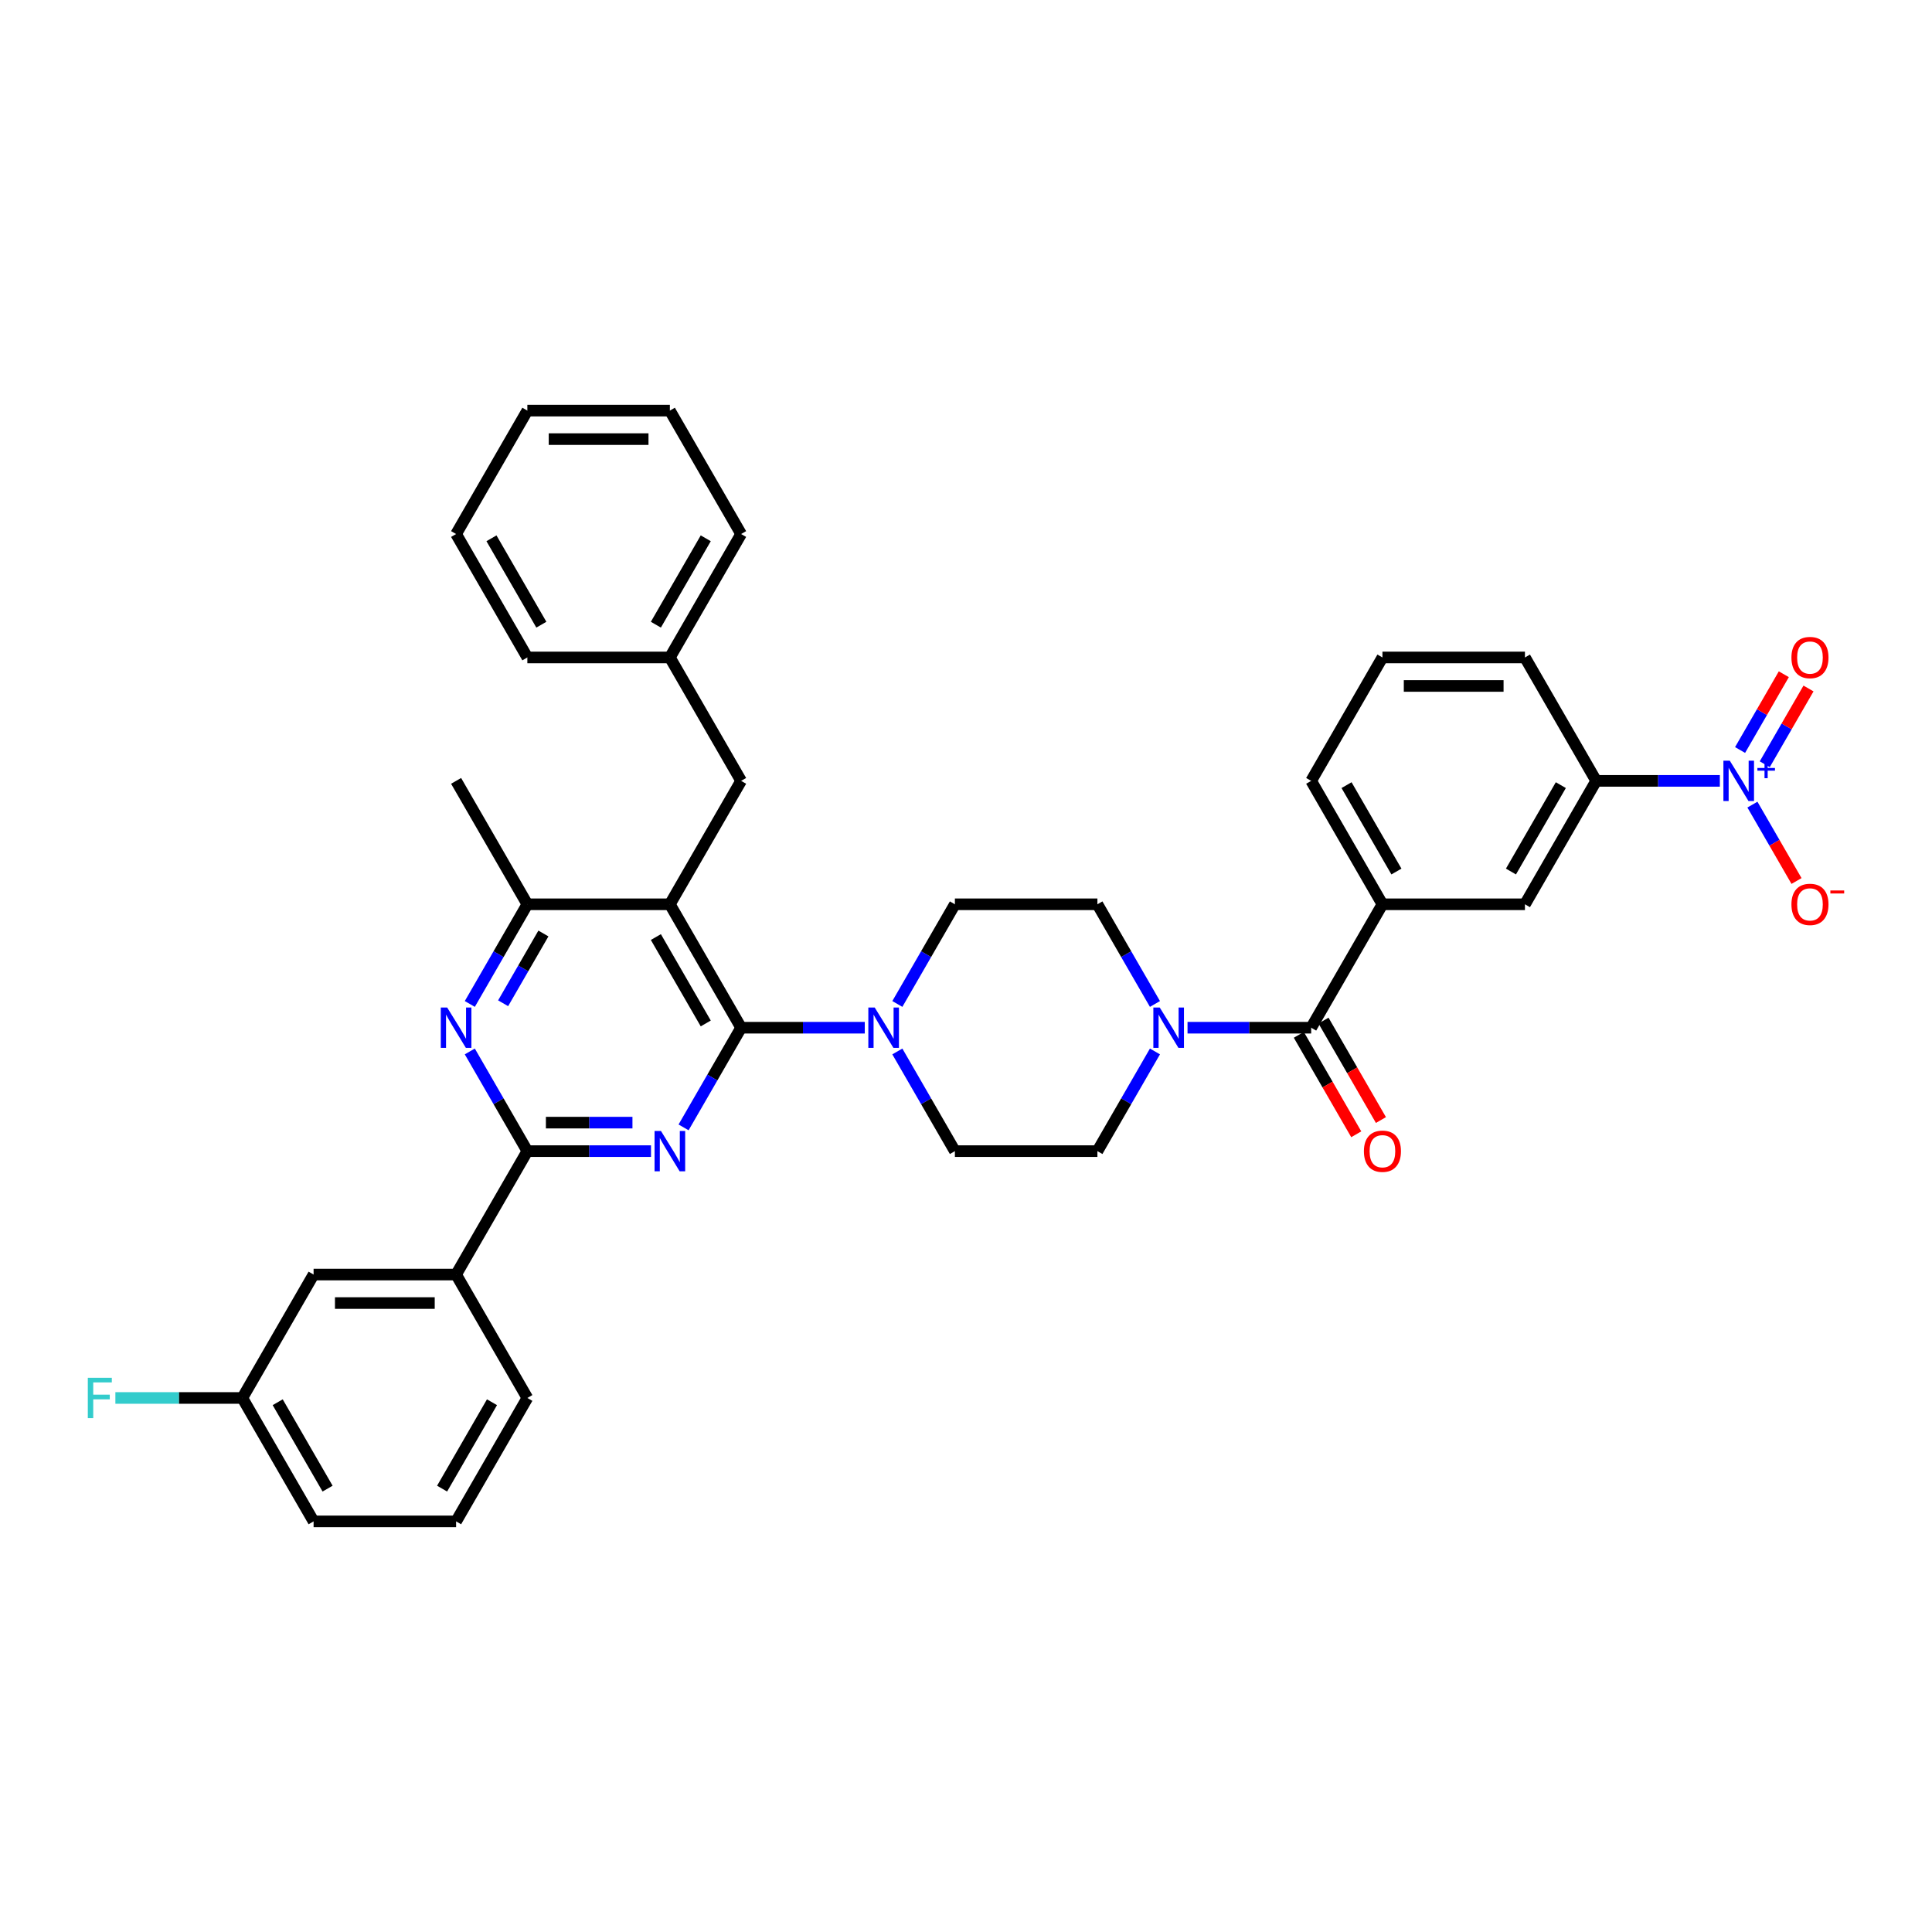 <?xml version='1.0' encoding='iso-8859-1'?>
<svg version='1.1' baseProfile='full'
              xmlns='http://www.w3.org/2000/svg'
                      xmlns:rdkit='http://www.rdkit.org/xml'
                      xmlns:xlink='http://www.w3.org/1999/xlink'
                  xml:space='preserve'
width='1000px' height='1000px' viewBox='0 0 1000 1000'>
<!-- END OF HEADER -->
<rect style='opacity:1.0;fill:#FFFFFF;stroke:none' width='1000' height='1000' x='0' y='0'> </rect>
<path class='bond-0' d='M 890.187,404.178 L 858.188,404.178' style='fill:none;fill-rule:evenodd;stroke:#0000FF;stroke-width:6px;stroke-linecap:butt;stroke-linejoin:miter;stroke-opacity:1' />
<path class='bond-0' d='M 858.188,404.178 L 826.189,404.178' style='fill:none;fill-rule:evenodd;stroke:#000000;stroke-width:6px;stroke-linecap:butt;stroke-linejoin:miter;stroke-opacity:1' />
<path class='bond-1' d='M 907.049,416.467 L 918.463,436.237' style='fill:none;fill-rule:evenodd;stroke:#0000FF;stroke-width:6px;stroke-linecap:butt;stroke-linejoin:miter;stroke-opacity:1' />
<path class='bond-1' d='M 918.463,436.237 L 929.877,456.007' style='fill:none;fill-rule:evenodd;stroke:#FF0000;stroke-width:6px;stroke-linecap:butt;stroke-linejoin:miter;stroke-opacity:1' />
<path class='bond-2' d='M 913.437,395.577 L 924.757,375.969' style='fill:none;fill-rule:evenodd;stroke:#0000FF;stroke-width:6px;stroke-linecap:butt;stroke-linejoin:miter;stroke-opacity:1' />
<path class='bond-2' d='M 924.757,375.969 L 936.078,356.361' style='fill:none;fill-rule:evenodd;stroke:#FF0000;stroke-width:6px;stroke-linecap:butt;stroke-linejoin:miter;stroke-opacity:1' />
<path class='bond-2' d='M 900.66,388.2 L 911.981,368.592' style='fill:none;fill-rule:evenodd;stroke:#0000FF;stroke-width:6px;stroke-linecap:butt;stroke-linejoin:miter;stroke-opacity:1' />
<path class='bond-2' d='M 911.981,368.592 L 923.302,348.985' style='fill:none;fill-rule:evenodd;stroke:#FF0000;stroke-width:6px;stroke-linecap:butt;stroke-linejoin:miter;stroke-opacity:1' />
<path class='bond-3' d='M 597.802,519.652 L 582.908,493.855' style='fill:none;fill-rule:evenodd;stroke:#0000FF;stroke-width:6px;stroke-linecap:butt;stroke-linejoin:miter;stroke-opacity:1' />
<path class='bond-3' d='M 582.908,493.855 L 568.015,468.059' style='fill:none;fill-rule:evenodd;stroke:#000000;stroke-width:6px;stroke-linecap:butt;stroke-linejoin:miter;stroke-opacity:1' />
<path class='bond-4' d='M 614.663,531.941 L 646.662,531.941' style='fill:none;fill-rule:evenodd;stroke:#0000FF;stroke-width:6px;stroke-linecap:butt;stroke-linejoin:miter;stroke-opacity:1' />
<path class='bond-4' d='M 646.662,531.941 L 678.661,531.941' style='fill:none;fill-rule:evenodd;stroke:#000000;stroke-width:6px;stroke-linecap:butt;stroke-linejoin:miter;stroke-opacity:1' />
<path class='bond-5' d='M 597.802,544.23 L 582.908,570.026' style='fill:none;fill-rule:evenodd;stroke:#0000FF;stroke-width:6px;stroke-linecap:butt;stroke-linejoin:miter;stroke-opacity:1' />
<path class='bond-5' d='M 582.908,570.026 L 568.015,595.822' style='fill:none;fill-rule:evenodd;stroke:#000000;stroke-width:6px;stroke-linecap:butt;stroke-linejoin:miter;stroke-opacity:1' />
<path class='bond-6' d='M 672.273,535.629 L 687.132,561.366' style='fill:none;fill-rule:evenodd;stroke:#000000;stroke-width:6px;stroke-linecap:butt;stroke-linejoin:miter;stroke-opacity:1' />
<path class='bond-6' d='M 687.132,561.366 L 701.992,587.104' style='fill:none;fill-rule:evenodd;stroke:#FF0000;stroke-width:6px;stroke-linecap:butt;stroke-linejoin:miter;stroke-opacity:1' />
<path class='bond-6' d='M 685.049,528.253 L 699.909,553.99' style='fill:none;fill-rule:evenodd;stroke:#000000;stroke-width:6px;stroke-linecap:butt;stroke-linejoin:miter;stroke-opacity:1' />
<path class='bond-6' d='M 699.909,553.99 L 714.768,579.727' style='fill:none;fill-rule:evenodd;stroke:#FF0000;stroke-width:6px;stroke-linecap:butt;stroke-linejoin:miter;stroke-opacity:1' />
<path class='bond-7' d='M 678.661,531.941 L 715.543,468.059' style='fill:none;fill-rule:evenodd;stroke:#000000;stroke-width:6px;stroke-linecap:butt;stroke-linejoin:miter;stroke-opacity:1' />
<path class='bond-8' d='M 826.189,404.178 L 789.307,468.059' style='fill:none;fill-rule:evenodd;stroke:#000000;stroke-width:6px;stroke-linecap:butt;stroke-linejoin:miter;stroke-opacity:1' />
<path class='bond-8' d='M 807.881,406.383 L 782.063,451.101' style='fill:none;fill-rule:evenodd;stroke:#000000;stroke-width:6px;stroke-linecap:butt;stroke-linejoin:miter;stroke-opacity:1' />
<path class='bond-9' d='M 826.189,404.178 L 789.307,340.296' style='fill:none;fill-rule:evenodd;stroke:#000000;stroke-width:6px;stroke-linecap:butt;stroke-linejoin:miter;stroke-opacity:1' />
<path class='bond-10' d='M 715.543,468.059 L 789.307,468.059' style='fill:none;fill-rule:evenodd;stroke:#000000;stroke-width:6px;stroke-linecap:butt;stroke-linejoin:miter;stroke-opacity:1' />
<path class='bond-11' d='M 715.543,468.059 L 678.661,404.178' style='fill:none;fill-rule:evenodd;stroke:#000000;stroke-width:6px;stroke-linecap:butt;stroke-linejoin:miter;stroke-opacity:1' />
<path class='bond-11' d='M 722.787,451.101 L 696.97,406.383' style='fill:none;fill-rule:evenodd;stroke:#000000;stroke-width:6px;stroke-linecap:butt;stroke-linejoin:miter;stroke-opacity:1' />
<path class='bond-12' d='M 243.171,519.652 L 258.065,493.855' style='fill:none;fill-rule:evenodd;stroke:#0000FF;stroke-width:6px;stroke-linecap:butt;stroke-linejoin:miter;stroke-opacity:1' />
<path class='bond-12' d='M 258.065,493.855 L 272.958,468.059' style='fill:none;fill-rule:evenodd;stroke:#000000;stroke-width:6px;stroke-linecap:butt;stroke-linejoin:miter;stroke-opacity:1' />
<path class='bond-12' d='M 260.415,519.289 L 270.841,501.232' style='fill:none;fill-rule:evenodd;stroke:#0000FF;stroke-width:6px;stroke-linecap:butt;stroke-linejoin:miter;stroke-opacity:1' />
<path class='bond-12' d='M 270.841,501.232 L 281.266,483.174' style='fill:none;fill-rule:evenodd;stroke:#000000;stroke-width:6px;stroke-linecap:butt;stroke-linejoin:miter;stroke-opacity:1' />
<path class='bond-13' d='M 243.171,544.23 L 258.065,570.026' style='fill:none;fill-rule:evenodd;stroke:#0000FF;stroke-width:6px;stroke-linecap:butt;stroke-linejoin:miter;stroke-opacity:1' />
<path class='bond-13' d='M 258.065,570.026 L 272.958,595.822' style='fill:none;fill-rule:evenodd;stroke:#000000;stroke-width:6px;stroke-linecap:butt;stroke-linejoin:miter;stroke-opacity:1' />
<path class='bond-14' d='M 272.958,468.059 L 236.076,404.178' style='fill:none;fill-rule:evenodd;stroke:#000000;stroke-width:6px;stroke-linecap:butt;stroke-linejoin:miter;stroke-opacity:1' />
<path class='bond-15' d='M 272.958,468.059 L 346.722,468.059' style='fill:none;fill-rule:evenodd;stroke:#000000;stroke-width:6px;stroke-linecap:butt;stroke-linejoin:miter;stroke-opacity:1' />
<path class='bond-16' d='M 346.722,468.059 L 383.604,531.941' style='fill:none;fill-rule:evenodd;stroke:#000000;stroke-width:6px;stroke-linecap:butt;stroke-linejoin:miter;stroke-opacity:1' />
<path class='bond-16' d='M 339.478,485.018 L 365.296,529.735' style='fill:none;fill-rule:evenodd;stroke:#000000;stroke-width:6px;stroke-linecap:butt;stroke-linejoin:miter;stroke-opacity:1' />
<path class='bond-17' d='M 346.722,468.059 L 383.604,404.178' style='fill:none;fill-rule:evenodd;stroke:#000000;stroke-width:6px;stroke-linecap:butt;stroke-linejoin:miter;stroke-opacity:1' />
<path class='bond-18' d='M 383.604,531.941 L 368.711,557.737' style='fill:none;fill-rule:evenodd;stroke:#000000;stroke-width:6px;stroke-linecap:butt;stroke-linejoin:miter;stroke-opacity:1' />
<path class='bond-18' d='M 368.711,557.737 L 353.817,583.533' style='fill:none;fill-rule:evenodd;stroke:#0000FF;stroke-width:6px;stroke-linecap:butt;stroke-linejoin:miter;stroke-opacity:1' />
<path class='bond-19' d='M 383.604,531.941 L 415.603,531.941' style='fill:none;fill-rule:evenodd;stroke:#000000;stroke-width:6px;stroke-linecap:butt;stroke-linejoin:miter;stroke-opacity:1' />
<path class='bond-19' d='M 415.603,531.941 L 447.602,531.941' style='fill:none;fill-rule:evenodd;stroke:#0000FF;stroke-width:6px;stroke-linecap:butt;stroke-linejoin:miter;stroke-opacity:1' />
<path class='bond-20' d='M 336.956,595.822 L 304.957,595.822' style='fill:none;fill-rule:evenodd;stroke:#0000FF;stroke-width:6px;stroke-linecap:butt;stroke-linejoin:miter;stroke-opacity:1' />
<path class='bond-20' d='M 304.957,595.822 L 272.958,595.822' style='fill:none;fill-rule:evenodd;stroke:#000000;stroke-width:6px;stroke-linecap:butt;stroke-linejoin:miter;stroke-opacity:1' />
<path class='bond-20' d='M 327.356,581.07 L 304.957,581.07' style='fill:none;fill-rule:evenodd;stroke:#0000FF;stroke-width:6px;stroke-linecap:butt;stroke-linejoin:miter;stroke-opacity:1' />
<path class='bond-20' d='M 304.957,581.07 L 282.558,581.07' style='fill:none;fill-rule:evenodd;stroke:#000000;stroke-width:6px;stroke-linecap:butt;stroke-linejoin:miter;stroke-opacity:1' />
<path class='bond-21' d='M 272.958,595.822 L 236.076,659.704' style='fill:none;fill-rule:evenodd;stroke:#000000;stroke-width:6px;stroke-linecap:butt;stroke-linejoin:miter;stroke-opacity:1' />
<path class='bond-22' d='M 464.464,519.652 L 479.357,493.855' style='fill:none;fill-rule:evenodd;stroke:#0000FF;stroke-width:6px;stroke-linecap:butt;stroke-linejoin:miter;stroke-opacity:1' />
<path class='bond-22' d='M 479.357,493.855 L 494.251,468.059' style='fill:none;fill-rule:evenodd;stroke:#000000;stroke-width:6px;stroke-linecap:butt;stroke-linejoin:miter;stroke-opacity:1' />
<path class='bond-23' d='M 464.464,544.23 L 479.357,570.026' style='fill:none;fill-rule:evenodd;stroke:#0000FF;stroke-width:6px;stroke-linecap:butt;stroke-linejoin:miter;stroke-opacity:1' />
<path class='bond-23' d='M 479.357,570.026 L 494.251,595.822' style='fill:none;fill-rule:evenodd;stroke:#000000;stroke-width:6px;stroke-linecap:butt;stroke-linejoin:miter;stroke-opacity:1' />
<path class='bond-24' d='M 568.015,468.059 L 494.251,468.059' style='fill:none;fill-rule:evenodd;stroke:#000000;stroke-width:6px;stroke-linecap:butt;stroke-linejoin:miter;stroke-opacity:1' />
<path class='bond-25' d='M 494.251,595.822 L 568.015,595.822' style='fill:none;fill-rule:evenodd;stroke:#000000;stroke-width:6px;stroke-linecap:butt;stroke-linejoin:miter;stroke-opacity:1' />
<path class='bond-26' d='M 346.722,340.296 L 383.604,276.414' style='fill:none;fill-rule:evenodd;stroke:#000000;stroke-width:6px;stroke-linecap:butt;stroke-linejoin:miter;stroke-opacity:1' />
<path class='bond-26' d='M 339.478,323.337 L 365.296,278.62' style='fill:none;fill-rule:evenodd;stroke:#000000;stroke-width:6px;stroke-linecap:butt;stroke-linejoin:miter;stroke-opacity:1' />
<path class='bond-27' d='M 346.722,340.296 L 272.958,340.296' style='fill:none;fill-rule:evenodd;stroke:#000000;stroke-width:6px;stroke-linecap:butt;stroke-linejoin:miter;stroke-opacity:1' />
<path class='bond-28' d='M 346.722,340.296 L 383.604,404.178' style='fill:none;fill-rule:evenodd;stroke:#000000;stroke-width:6px;stroke-linecap:butt;stroke-linejoin:miter;stroke-opacity:1' />
<path class='bond-29' d='M 236.076,659.704 L 162.312,659.704' style='fill:none;fill-rule:evenodd;stroke:#000000;stroke-width:6px;stroke-linecap:butt;stroke-linejoin:miter;stroke-opacity:1' />
<path class='bond-29' d='M 225.011,674.457 L 173.376,674.457' style='fill:none;fill-rule:evenodd;stroke:#000000;stroke-width:6px;stroke-linecap:butt;stroke-linejoin:miter;stroke-opacity:1' />
<path class='bond-30' d='M 236.076,659.704 L 272.958,723.586' style='fill:none;fill-rule:evenodd;stroke:#000000;stroke-width:6px;stroke-linecap:butt;stroke-linejoin:miter;stroke-opacity:1' />
<path class='bond-31' d='M 162.312,787.467 L 125.43,723.586' style='fill:none;fill-rule:evenodd;stroke:#000000;stroke-width:6px;stroke-linecap:butt;stroke-linejoin:miter;stroke-opacity:1' />
<path class='bond-31' d='M 169.556,770.509 L 143.738,725.792' style='fill:none;fill-rule:evenodd;stroke:#000000;stroke-width:6px;stroke-linecap:butt;stroke-linejoin:miter;stroke-opacity:1' />
<path class='bond-32' d='M 162.312,787.467 L 236.076,787.467' style='fill:none;fill-rule:evenodd;stroke:#000000;stroke-width:6px;stroke-linecap:butt;stroke-linejoin:miter;stroke-opacity:1' />
<path class='bond-33' d='M 162.312,659.704 L 125.43,723.586' style='fill:none;fill-rule:evenodd;stroke:#000000;stroke-width:6px;stroke-linecap:butt;stroke-linejoin:miter;stroke-opacity:1' />
<path class='bond-34' d='M 272.958,723.586 L 236.076,787.467' style='fill:none;fill-rule:evenodd;stroke:#000000;stroke-width:6px;stroke-linecap:butt;stroke-linejoin:miter;stroke-opacity:1' />
<path class='bond-34' d='M 254.649,725.792 L 228.832,770.509' style='fill:none;fill-rule:evenodd;stroke:#000000;stroke-width:6px;stroke-linecap:butt;stroke-linejoin:miter;stroke-opacity:1' />
<path class='bond-35' d='M 125.43,723.586 L 92.575,723.586' style='fill:none;fill-rule:evenodd;stroke:#000000;stroke-width:6px;stroke-linecap:butt;stroke-linejoin:miter;stroke-opacity:1' />
<path class='bond-35' d='M 92.575,723.586 L 59.721,723.586' style='fill:none;fill-rule:evenodd;stroke:#33CCCC;stroke-width:6px;stroke-linecap:butt;stroke-linejoin:miter;stroke-opacity:1' />
<path class='bond-36' d='M 383.604,276.414 L 346.722,212.533' style='fill:none;fill-rule:evenodd;stroke:#000000;stroke-width:6px;stroke-linecap:butt;stroke-linejoin:miter;stroke-opacity:1' />
<path class='bond-37' d='M 272.958,340.296 L 236.076,276.414' style='fill:none;fill-rule:evenodd;stroke:#000000;stroke-width:6px;stroke-linecap:butt;stroke-linejoin:miter;stroke-opacity:1' />
<path class='bond-37' d='M 280.202,323.337 L 254.385,278.62' style='fill:none;fill-rule:evenodd;stroke:#000000;stroke-width:6px;stroke-linecap:butt;stroke-linejoin:miter;stroke-opacity:1' />
<path class='bond-38' d='M 236.076,276.414 L 272.958,212.533' style='fill:none;fill-rule:evenodd;stroke:#000000;stroke-width:6px;stroke-linecap:butt;stroke-linejoin:miter;stroke-opacity:1' />
<path class='bond-39' d='M 346.722,212.533 L 272.958,212.533' style='fill:none;fill-rule:evenodd;stroke:#000000;stroke-width:6px;stroke-linecap:butt;stroke-linejoin:miter;stroke-opacity:1' />
<path class='bond-39' d='M 335.658,227.285 L 284.023,227.285' style='fill:none;fill-rule:evenodd;stroke:#000000;stroke-width:6px;stroke-linecap:butt;stroke-linejoin:miter;stroke-opacity:1' />
<path class='bond-40' d='M 789.307,340.296 L 715.543,340.296' style='fill:none;fill-rule:evenodd;stroke:#000000;stroke-width:6px;stroke-linecap:butt;stroke-linejoin:miter;stroke-opacity:1' />
<path class='bond-40' d='M 778.243,355.049 L 726.608,355.049' style='fill:none;fill-rule:evenodd;stroke:#000000;stroke-width:6px;stroke-linecap:butt;stroke-linejoin:miter;stroke-opacity:1' />
<path class='bond-41' d='M 678.661,404.178 L 715.543,340.296' style='fill:none;fill-rule:evenodd;stroke:#000000;stroke-width:6px;stroke-linecap:butt;stroke-linejoin:miter;stroke-opacity:1' />
<path  class='atom-0' d='M 895.336 393.733
L 902.181 404.797
Q 902.86 405.889, 903.951 407.866
Q 905.043 409.843, 905.102 409.961
L 905.102 393.733
L 907.876 393.733
L 907.876 414.623
L 905.014 414.623
L 897.667 402.525
Q 896.811 401.109, 895.896 399.486
Q 895.011 397.863, 894.746 397.362
L 894.746 414.623
L 892.031 414.623
L 892.031 393.733
L 895.336 393.733
' fill='#0000FF'/>
<path  class='atom-0' d='M 909.628 397.498
L 913.309 397.498
L 913.309 393.623
L 914.945 393.623
L 914.945 397.498
L 918.723 397.498
L 918.723 398.9
L 914.945 398.9
L 914.945 402.795
L 913.309 402.795
L 913.309 398.9
L 909.628 398.9
L 909.628 397.498
' fill='#0000FF'/>
<path  class='atom-1' d='M 600.279 521.496
L 607.124 532.56
Q 607.803 533.652, 608.895 535.629
Q 609.987 537.606, 610.046 537.724
L 610.046 521.496
L 612.819 521.496
L 612.819 542.386
L 609.957 542.386
L 602.61 530.289
Q 601.754 528.872, 600.84 527.249
Q 599.955 525.627, 599.689 525.125
L 599.689 542.386
L 596.975 542.386
L 596.975 521.496
L 600.279 521.496
' fill='#0000FF'/>
<path  class='atom-3' d='M 705.954 595.881
Q 705.954 590.866, 708.432 588.062
Q 710.911 585.259, 715.543 585.259
Q 720.175 585.259, 722.654 588.062
Q 725.132 590.866, 725.132 595.881
Q 725.132 600.956, 722.624 603.848
Q 720.116 606.71, 715.543 606.71
Q 710.94 606.71, 708.432 603.848
Q 705.954 600.986, 705.954 595.881
M 715.543 604.35
Q 718.73 604.35, 720.441 602.225
Q 722.182 600.071, 722.182 595.881
Q 722.182 591.78, 720.441 589.715
Q 718.73 587.62, 715.543 587.62
Q 712.356 587.62, 710.616 589.685
Q 708.904 591.751, 708.904 595.881
Q 708.904 600.101, 710.616 602.225
Q 712.356 604.35, 715.543 604.35
' fill='#FF0000'/>
<path  class='atom-6' d='M 231.458 521.496
L 238.304 532.56
Q 238.982 533.652, 240.074 535.629
Q 241.166 537.606, 241.225 537.724
L 241.225 521.496
L 243.998 521.496
L 243.998 542.386
L 241.136 542.386
L 233.789 530.289
Q 232.934 528.872, 232.019 527.249
Q 231.134 525.627, 230.868 525.125
L 230.868 542.386
L 228.154 542.386
L 228.154 521.496
L 231.458 521.496
' fill='#0000FF'/>
<path  class='atom-10' d='M 342.105 585.377
L 348.95 596.442
Q 349.628 597.534, 350.72 599.511
Q 351.812 601.488, 351.871 601.606
L 351.871 585.377
L 354.644 585.377
L 354.644 606.267
L 351.782 606.267
L 344.435 594.17
Q 343.58 592.754, 342.665 591.131
Q 341.78 589.508, 341.514 589.007
L 341.514 606.267
L 338.8 606.267
L 338.8 585.377
L 342.105 585.377
' fill='#0000FF'/>
<path  class='atom-12' d='M 452.751 521.496
L 459.596 532.56
Q 460.275 533.652, 461.366 535.629
Q 462.458 537.606, 462.517 537.724
L 462.517 521.496
L 465.291 521.496
L 465.291 542.386
L 462.429 542.386
L 455.082 530.289
Q 454.226 528.872, 453.311 527.249
Q 452.426 525.627, 452.161 525.125
L 452.161 542.386
L 449.446 542.386
L 449.446 521.496
L 452.751 521.496
' fill='#0000FF'/>
<path  class='atom-24' d='M 45.455 713.141
L 57.876 713.141
L 57.876 715.531
L 48.258 715.531
L 48.258 721.874
L 56.814 721.874
L 56.814 724.294
L 48.258 724.294
L 48.258 734.031
L 45.455 734.031
L 45.455 713.141
' fill='#33CCCC'/>
<path  class='atom-33' d='M 927.246 468.118
Q 927.246 463.102, 929.725 460.299
Q 932.203 457.496, 936.836 457.496
Q 941.468 457.496, 943.946 460.299
Q 946.425 463.102, 946.425 468.118
Q 946.425 473.193, 943.917 476.085
Q 941.409 478.947, 936.836 478.947
Q 932.233 478.947, 929.725 476.085
Q 927.246 473.223, 927.246 468.118
M 936.836 476.586
Q 940.022 476.586, 941.734 474.462
Q 943.474 472.308, 943.474 468.118
Q 943.474 464.017, 941.734 461.952
Q 940.022 459.857, 936.836 459.857
Q 933.649 459.857, 931.908 461.922
Q 930.197 463.987, 930.197 468.118
Q 930.197 472.337, 931.908 474.462
Q 933.649 476.586, 936.836 476.586
' fill='#FF0000'/>
<path  class='atom-33' d='M 947.399 460.906
L 954.545 460.906
L 954.545 462.464
L 947.399 462.464
L 947.399 460.906
' fill='#FF0000'/>
<path  class='atom-34' d='M 927.246 340.355
Q 927.246 335.339, 929.725 332.536
Q 932.203 329.733, 936.836 329.733
Q 941.468 329.733, 943.946 332.536
Q 946.425 335.339, 946.425 340.355
Q 946.425 345.43, 943.917 348.321
Q 941.409 351.183, 936.836 351.183
Q 932.233 351.183, 929.725 348.321
Q 927.246 345.459, 927.246 340.355
M 936.836 348.823
Q 940.022 348.823, 941.734 346.699
Q 943.474 344.545, 943.474 340.355
Q 943.474 336.254, 941.734 334.188
Q 940.022 332.093, 936.836 332.093
Q 933.649 332.093, 931.908 334.159
Q 930.197 336.224, 930.197 340.355
Q 930.197 344.574, 931.908 346.699
Q 933.649 348.823, 936.836 348.823
' fill='#FF0000'/>
</svg>

